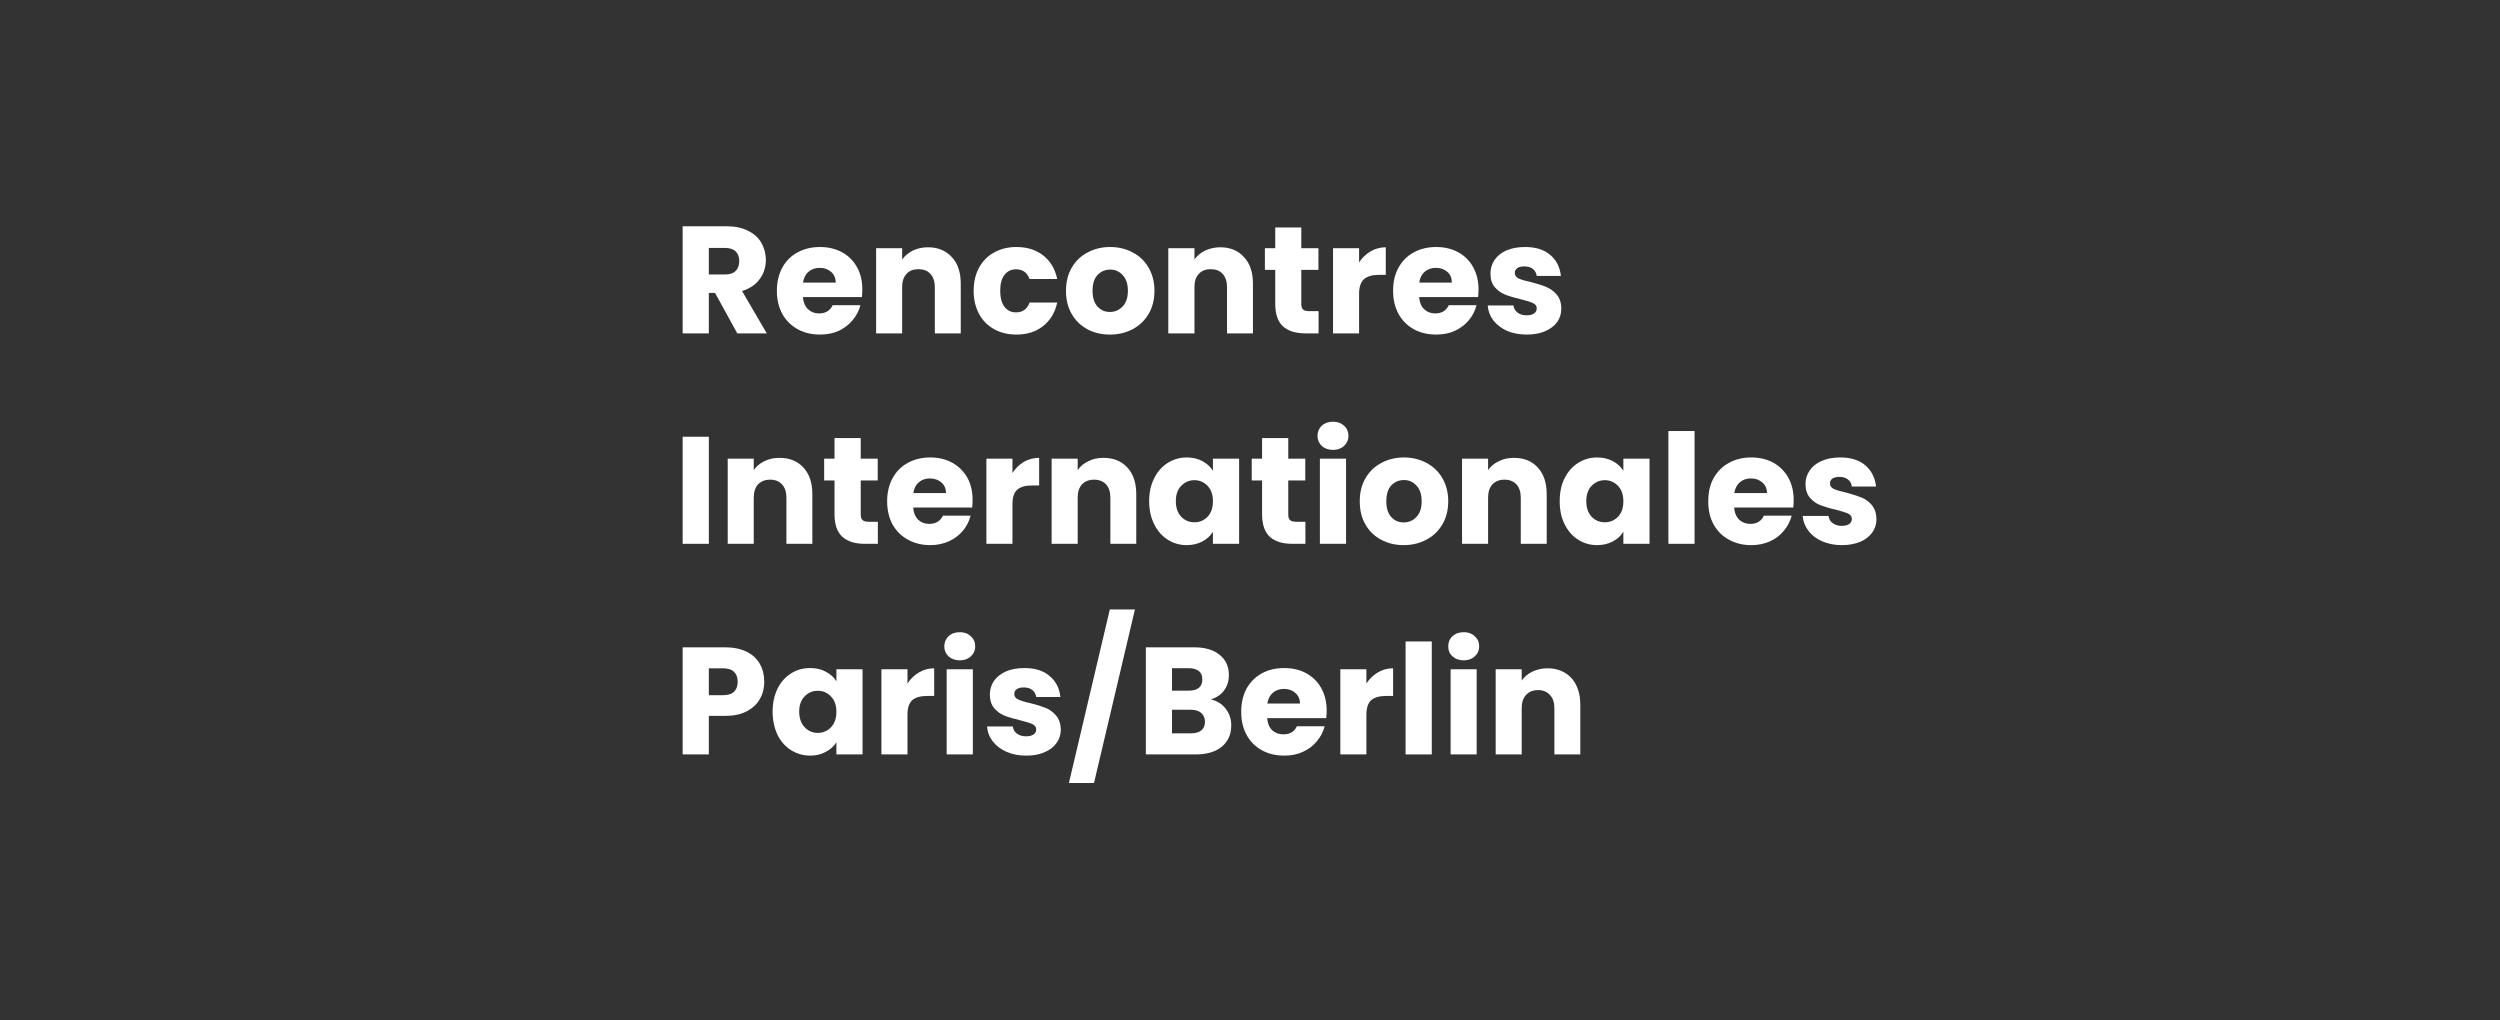 <svg xmlns="http://www.w3.org/2000/svg" xmlns:xlink="http://www.w3.org/1999/xlink" width="98" zoomAndPan="magnify" viewBox="0 0 73.5 30" height="40" preserveAspectRatio="xMidYMid meet" version="1.0"><rect x="0" y="0" width="73.5" height="30" fill="#333333" stroke="none"/><path fill="#ffffff" d="M 21.676 9.801 L 21.023 8.613 L 20.84 8.613 L 20.84 9.801 L 20.07 9.801 L 20.07 6.652 L 21.359 6.652 C 21.605 6.652 21.816 6.695 21.992 6.785 C 22.168 6.871 22.297 6.988 22.383 7.137 C 22.469 7.289 22.516 7.457 22.516 7.641 C 22.516 7.852 22.457 8.039 22.336 8.203 C 22.219 8.367 22.047 8.484 21.816 8.555 L 22.543 9.801 Z M 20.84 8.07 L 21.312 8.07 C 21.453 8.07 21.559 8.035 21.629 7.965 C 21.699 7.898 21.734 7.801 21.734 7.676 C 21.734 7.555 21.699 7.461 21.629 7.391 C 21.559 7.324 21.453 7.289 21.312 7.289 L 20.84 7.289 Z M 20.84 8.07 " fill-opacity="1" fill-rule="nonzero"/><path fill="#ffffff" d="M 25.352 8.508 C 25.352 8.582 25.348 8.656 25.34 8.734 L 23.605 8.734 C 23.617 8.887 23.668 9.008 23.754 9.09 C 23.844 9.172 23.949 9.215 24.078 9.215 C 24.27 9.215 24.406 9.133 24.48 8.973 L 25.297 8.973 C 25.254 9.137 25.176 9.285 25.066 9.414 C 24.957 9.547 24.82 9.648 24.66 9.727 C 24.496 9.801 24.309 9.836 24.105 9.836 C 23.863 9.836 23.645 9.785 23.453 9.68 C 23.262 9.574 23.109 9.426 23 9.23 C 22.895 9.035 22.84 8.809 22.84 8.551 C 22.84 8.289 22.895 8.062 23 7.867 C 23.105 7.676 23.254 7.523 23.445 7.422 C 23.637 7.316 23.859 7.262 24.105 7.262 C 24.348 7.262 24.562 7.312 24.75 7.414 C 24.941 7.516 25.086 7.66 25.195 7.852 C 25.301 8.039 25.352 8.258 25.352 8.508 Z M 24.57 8.309 C 24.57 8.176 24.523 8.07 24.434 7.992 C 24.344 7.914 24.23 7.875 24.098 7.875 C 23.969 7.875 23.859 7.914 23.773 7.988 C 23.684 8.062 23.629 8.168 23.609 8.309 Z M 24.57 8.309 " fill-opacity="1" fill-rule="nonzero"/><path fill="#ffffff" d="M 27.281 7.27 C 27.574 7.27 27.809 7.367 27.984 7.559 C 28.16 7.746 28.246 8.008 28.246 8.34 L 28.246 9.801 L 27.484 9.801 L 27.484 8.441 C 27.484 8.273 27.441 8.145 27.352 8.051 C 27.266 7.957 27.152 7.914 27.004 7.914 C 26.855 7.914 26.738 7.957 26.652 8.051 C 26.566 8.145 26.523 8.273 26.523 8.441 L 26.523 9.801 L 25.758 9.801 L 25.758 7.297 L 26.523 7.297 L 26.523 7.629 C 26.602 7.52 26.707 7.434 26.836 7.367 C 26.969 7.305 27.117 7.27 27.281 7.27 Z M 27.281 7.27 " fill-opacity="1" fill-rule="nonzero"/><path fill="#ffffff" d="M 28.625 8.551 C 28.625 8.289 28.68 8.062 28.785 7.867 C 28.891 7.676 29.039 7.523 29.23 7.422 C 29.418 7.316 29.637 7.262 29.883 7.262 C 30.195 7.262 30.457 7.344 30.668 7.508 C 30.879 7.672 31.02 7.906 31.082 8.203 L 30.27 8.203 C 30.199 8.012 30.066 7.918 29.871 7.918 C 29.727 7.918 29.617 7.973 29.531 8.082 C 29.449 8.188 29.406 8.344 29.406 8.551 C 29.406 8.754 29.449 8.91 29.531 9.02 C 29.617 9.129 29.727 9.184 29.871 9.184 C 30.066 9.184 30.199 9.086 30.27 8.895 L 31.082 8.895 C 31.02 9.188 30.879 9.418 30.668 9.586 C 30.457 9.754 30.195 9.836 29.883 9.836 C 29.637 9.836 29.418 9.785 29.23 9.68 C 29.039 9.574 28.891 9.426 28.785 9.23 C 28.68 9.035 28.625 8.809 28.625 8.551 Z M 28.625 8.551 " fill-opacity="1" fill-rule="nonzero"/><path fill="#ffffff" d="M 32.629 9.836 C 32.387 9.836 32.164 9.785 31.969 9.68 C 31.773 9.574 31.621 9.426 31.508 9.23 C 31.395 9.035 31.34 8.809 31.34 8.551 C 31.34 8.293 31.395 8.066 31.508 7.871 C 31.621 7.676 31.777 7.523 31.977 7.422 C 32.172 7.316 32.395 7.262 32.641 7.262 C 32.883 7.262 33.105 7.316 33.301 7.422 C 33.5 7.523 33.656 7.676 33.77 7.871 C 33.883 8.066 33.941 8.293 33.941 8.551 C 33.941 8.809 33.883 9.035 33.77 9.23 C 33.652 9.426 33.496 9.574 33.297 9.68 C 33.098 9.785 32.875 9.836 32.629 9.836 Z M 32.629 9.172 C 32.777 9.172 32.902 9.117 33.004 9.012 C 33.109 8.902 33.16 8.75 33.16 8.551 C 33.16 8.348 33.109 8.195 33.008 8.09 C 32.91 7.98 32.785 7.926 32.641 7.926 C 32.488 7.926 32.367 7.98 32.266 8.086 C 32.168 8.191 32.121 8.344 32.121 8.551 C 32.121 8.75 32.168 8.902 32.266 9.012 C 32.363 9.117 32.484 9.172 32.629 9.172 Z M 32.629 9.172 " fill-opacity="1" fill-rule="nonzero"/><path fill="#ffffff" d="M 35.875 7.27 C 36.168 7.27 36.402 7.367 36.574 7.559 C 36.75 7.746 36.836 8.008 36.836 8.34 L 36.836 9.801 L 36.074 9.801 L 36.074 8.441 C 36.074 8.273 36.031 8.145 35.945 8.051 C 35.859 7.957 35.742 7.914 35.594 7.914 C 35.449 7.914 35.332 7.957 35.246 8.051 C 35.156 8.145 35.117 8.273 35.117 8.441 L 35.117 9.801 L 34.348 9.801 L 34.348 7.297 L 35.117 7.297 L 35.117 7.629 C 35.191 7.52 35.297 7.434 35.43 7.367 C 35.562 7.305 35.711 7.27 35.875 7.27 Z M 35.875 7.27 " fill-opacity="1" fill-rule="nonzero"/><path fill="#ffffff" d="M 38.766 9.148 L 38.766 9.801 L 38.375 9.801 C 38.098 9.801 37.879 9.734 37.723 9.598 C 37.57 9.461 37.492 9.238 37.492 8.93 L 37.492 7.934 L 37.188 7.934 L 37.188 7.297 L 37.492 7.297 L 37.492 6.688 L 38.258 6.688 L 38.258 7.297 L 38.762 7.297 L 38.762 7.934 L 38.258 7.934 L 38.258 8.941 C 38.258 9.016 38.277 9.066 38.312 9.102 C 38.348 9.133 38.406 9.148 38.492 9.148 Z M 38.766 9.148 " fill-opacity="1" fill-rule="nonzero"/><path fill="#ffffff" d="M 39.957 7.715 C 40.047 7.578 40.16 7.469 40.293 7.391 C 40.43 7.312 40.578 7.27 40.742 7.27 L 40.742 8.082 L 40.531 8.082 C 40.34 8.082 40.199 8.125 40.102 8.207 C 40.008 8.289 39.957 8.434 39.957 8.637 L 39.957 9.801 L 39.191 9.801 L 39.191 7.297 L 39.957 7.297 Z M 39.957 7.715 " fill-opacity="1" fill-rule="nonzero"/><path fill="#ffffff" d="M 43.469 8.508 C 43.469 8.582 43.465 8.656 43.457 8.734 L 41.723 8.734 C 41.734 8.887 41.781 9.008 41.871 9.09 C 41.957 9.172 42.066 9.215 42.195 9.215 C 42.387 9.215 42.52 9.133 42.594 8.973 L 43.41 8.973 C 43.367 9.137 43.293 9.285 43.184 9.414 C 43.074 9.547 42.938 9.648 42.773 9.727 C 42.609 9.801 42.426 9.836 42.223 9.836 C 41.977 9.836 41.758 9.785 41.566 9.68 C 41.375 9.574 41.227 9.426 41.117 9.23 C 41.012 9.035 40.957 8.809 40.957 8.551 C 40.957 8.289 41.008 8.062 41.117 7.867 C 41.223 7.676 41.371 7.523 41.562 7.422 C 41.754 7.316 41.973 7.262 42.223 7.262 C 42.465 7.262 42.68 7.312 42.867 7.414 C 43.055 7.516 43.203 7.66 43.309 7.852 C 43.414 8.039 43.469 8.258 43.469 8.508 Z M 42.684 8.309 C 42.684 8.176 42.641 8.07 42.551 7.992 C 42.461 7.914 42.348 7.875 42.211 7.875 C 42.086 7.875 41.977 7.914 41.887 7.988 C 41.801 8.062 41.746 8.168 41.727 8.309 Z M 42.684 8.309 " fill-opacity="1" fill-rule="nonzero"/><path fill="#ffffff" d="M 44.891 9.836 C 44.672 9.836 44.477 9.801 44.305 9.727 C 44.137 9.648 44.004 9.547 43.902 9.418 C 43.805 9.285 43.75 9.141 43.738 8.98 L 44.496 8.98 C 44.504 9.066 44.543 9.137 44.617 9.191 C 44.688 9.246 44.777 9.27 44.883 9.27 C 44.977 9.27 45.051 9.254 45.102 9.215 C 45.156 9.18 45.18 9.129 45.18 9.07 C 45.18 8.996 45.145 8.945 45.066 8.91 C 44.992 8.875 44.875 8.84 44.707 8.797 C 44.527 8.754 44.375 8.711 44.258 8.664 C 44.137 8.617 44.035 8.543 43.949 8.445 C 43.859 8.344 43.82 8.207 43.82 8.039 C 43.82 7.895 43.859 7.766 43.938 7.645 C 44.016 7.527 44.133 7.434 44.285 7.363 C 44.441 7.297 44.625 7.262 44.836 7.262 C 45.152 7.262 45.398 7.34 45.578 7.496 C 45.758 7.648 45.863 7.855 45.891 8.113 L 45.18 8.113 C 45.168 8.027 45.129 7.957 45.066 7.906 C 45.004 7.855 44.918 7.832 44.812 7.832 C 44.723 7.832 44.656 7.848 44.609 7.883 C 44.559 7.918 44.535 7.965 44.535 8.023 C 44.535 8.098 44.574 8.148 44.648 8.188 C 44.727 8.223 44.844 8.258 45.008 8.293 C 45.191 8.34 45.344 8.387 45.461 8.438 C 45.578 8.484 45.68 8.559 45.766 8.66 C 45.855 8.762 45.902 8.902 45.902 9.074 C 45.902 9.223 45.863 9.352 45.781 9.469 C 45.699 9.582 45.578 9.672 45.426 9.738 C 45.273 9.805 45.094 9.836 44.891 9.836 Z M 44.891 9.836 " fill-opacity="1" fill-rule="nonzero"/><path fill="#ffffff" d="M 20.07 12.84 L 20.84 12.84 L 20.84 15.988 L 20.07 15.988 Z M 20.07 12.84 " fill-opacity="1" fill-rule="nonzero"/><path fill="#ffffff" d="M 22.918 13.461 C 23.211 13.461 23.445 13.555 23.621 13.746 C 23.797 13.938 23.883 14.195 23.883 14.527 L 23.883 15.988 L 23.121 15.988 L 23.121 14.633 C 23.121 14.465 23.078 14.332 22.988 14.238 C 22.902 14.148 22.789 14.102 22.641 14.102 C 22.492 14.102 22.379 14.148 22.289 14.238 C 22.203 14.332 22.16 14.465 22.16 14.633 L 22.16 15.988 L 21.395 15.988 L 21.395 13.484 L 22.16 13.484 L 22.16 13.82 C 22.238 13.707 22.344 13.621 22.473 13.559 C 22.605 13.492 22.754 13.461 22.918 13.461 Z M 22.918 13.461 " fill-opacity="1" fill-rule="nonzero"/><path fill="#ffffff" d="M 25.809 15.34 L 25.809 15.988 L 25.422 15.988 C 25.141 15.988 24.926 15.922 24.77 15.785 C 24.613 15.648 24.535 15.426 24.535 15.117 L 24.535 14.125 L 24.23 14.125 L 24.23 13.484 L 24.535 13.484 L 24.535 12.879 L 25.305 12.879 L 25.305 13.484 L 25.805 13.484 L 25.805 14.125 L 25.305 14.125 L 25.305 15.129 C 25.305 15.203 25.32 15.258 25.359 15.289 C 25.395 15.324 25.453 15.34 25.535 15.34 Z M 25.809 15.34 " fill-opacity="1" fill-rule="nonzero"/><path fill="#ffffff" d="M 28.594 14.699 C 28.594 14.77 28.59 14.844 28.582 14.922 L 26.848 14.922 C 26.859 15.078 26.91 15.195 26.996 15.281 C 27.086 15.363 27.191 15.402 27.32 15.402 C 27.512 15.402 27.645 15.32 27.723 15.16 L 28.535 15.16 C 28.496 15.324 28.418 15.473 28.309 15.605 C 28.199 15.734 28.062 15.84 27.898 15.914 C 27.734 15.988 27.551 16.027 27.348 16.027 C 27.105 16.027 26.887 15.973 26.695 15.867 C 26.504 15.766 26.352 15.613 26.242 15.422 C 26.137 15.227 26.082 15 26.082 14.738 C 26.082 14.477 26.137 14.25 26.242 14.059 C 26.348 13.863 26.496 13.715 26.688 13.609 C 26.879 13.504 27.102 13.449 27.348 13.449 C 27.59 13.449 27.805 13.5 27.992 13.602 C 28.184 13.707 28.328 13.852 28.438 14.039 C 28.543 14.227 28.594 14.449 28.594 14.699 Z M 27.812 14.496 C 27.812 14.363 27.766 14.262 27.676 14.184 C 27.586 14.105 27.473 14.066 27.34 14.066 C 27.211 14.066 27.102 14.102 27.012 14.18 C 26.926 14.254 26.871 14.359 26.852 14.496 Z M 27.812 14.496 " fill-opacity="1" fill-rule="nonzero"/><path fill="#ffffff" d="M 29.766 13.906 C 29.855 13.766 29.969 13.66 30.102 13.578 C 30.234 13.5 30.387 13.461 30.551 13.461 L 30.551 14.273 L 30.34 14.273 C 30.148 14.273 30.004 14.312 29.91 14.395 C 29.812 14.477 29.766 14.621 29.766 14.828 L 29.766 15.988 L 29 15.988 L 29 13.484 L 29.766 13.484 Z M 29.766 13.906 " fill-opacity="1" fill-rule="nonzero"/><path fill="#ffffff" d="M 32.441 13.461 C 32.738 13.461 32.969 13.555 33.145 13.746 C 33.32 13.938 33.406 14.195 33.406 14.527 L 33.406 15.988 L 32.645 15.988 L 32.645 14.633 C 32.645 14.465 32.602 14.332 32.516 14.238 C 32.43 14.148 32.312 14.102 32.164 14.102 C 32.02 14.102 31.902 14.148 31.812 14.238 C 31.727 14.332 31.684 14.465 31.684 14.633 L 31.684 15.988 L 30.918 15.988 L 30.918 13.484 L 31.684 13.484 L 31.684 13.82 C 31.762 13.707 31.867 13.621 32 13.559 C 32.129 13.492 32.277 13.461 32.441 13.461 Z M 32.441 13.461 " fill-opacity="1" fill-rule="nonzero"/><path fill="#ffffff" d="M 33.785 14.734 C 33.785 14.477 33.836 14.25 33.934 14.059 C 34.031 13.863 34.164 13.715 34.332 13.609 C 34.5 13.504 34.688 13.449 34.891 13.449 C 35.066 13.449 35.223 13.488 35.355 13.559 C 35.488 13.633 35.59 13.727 35.66 13.84 L 35.66 13.484 L 36.43 13.484 L 36.43 15.988 L 35.66 15.988 L 35.66 15.633 C 35.586 15.754 35.484 15.848 35.352 15.918 C 35.219 15.988 35.062 16.027 34.887 16.027 C 34.684 16.027 34.5 15.973 34.332 15.867 C 34.164 15.762 34.031 15.609 33.934 15.414 C 33.836 15.219 33.785 14.992 33.785 14.734 Z M 35.66 14.738 C 35.66 14.547 35.609 14.395 35.504 14.285 C 35.398 14.176 35.27 14.117 35.117 14.117 C 34.961 14.117 34.832 14.176 34.727 14.285 C 34.621 14.391 34.57 14.543 34.57 14.734 C 34.57 14.926 34.621 15.078 34.727 15.191 C 34.832 15.301 34.961 15.355 35.117 15.355 C 35.27 15.355 35.398 15.301 35.504 15.191 C 35.609 15.082 35.66 14.93 35.66 14.738 Z M 35.66 14.738 " fill-opacity="1" fill-rule="nonzero"/><path fill="#ffffff" d="M 38.379 15.34 L 38.379 15.988 L 37.988 15.988 C 37.711 15.988 37.492 15.922 37.336 15.785 C 37.184 15.648 37.105 15.426 37.105 15.117 L 37.105 14.125 L 36.801 14.125 L 36.801 13.484 L 37.105 13.484 L 37.105 12.879 L 37.875 12.879 L 37.875 13.484 L 38.375 13.484 L 38.375 14.125 L 37.875 14.125 L 37.875 15.129 C 37.875 15.203 37.891 15.258 37.926 15.289 C 37.961 15.324 38.023 15.34 38.105 15.34 Z M 38.379 15.34 " fill-opacity="1" fill-rule="nonzero"/><path fill="#ffffff" d="M 39.191 13.227 C 39.059 13.227 38.945 13.188 38.859 13.109 C 38.777 13.027 38.734 12.93 38.734 12.812 C 38.734 12.695 38.777 12.594 38.859 12.516 C 38.945 12.438 39.059 12.398 39.191 12.398 C 39.324 12.398 39.43 12.438 39.516 12.516 C 39.602 12.594 39.645 12.695 39.645 12.812 C 39.645 12.93 39.602 13.027 39.516 13.109 C 39.43 13.188 39.324 13.227 39.191 13.227 Z M 39.574 13.484 L 39.574 15.988 L 38.805 15.988 L 38.805 13.484 Z M 39.574 13.484 " fill-opacity="1" fill-rule="nonzero"/><path fill="#ffffff" d="M 41.266 16.027 C 41.023 16.027 40.801 15.973 40.605 15.867 C 40.41 15.766 40.254 15.613 40.145 15.422 C 40.031 15.227 39.977 15 39.977 14.738 C 39.977 14.48 40.031 14.254 40.145 14.059 C 40.258 13.863 40.414 13.715 40.613 13.609 C 40.809 13.504 41.031 13.449 41.277 13.449 C 41.52 13.449 41.742 13.504 41.938 13.609 C 42.137 13.715 42.293 13.863 42.406 14.059 C 42.52 14.254 42.578 14.48 42.578 14.738 C 42.578 14.996 42.52 15.223 42.406 15.418 C 42.289 15.613 42.133 15.766 41.934 15.867 C 41.734 15.973 41.512 16.027 41.266 16.027 Z M 41.266 15.359 C 41.414 15.359 41.539 15.309 41.641 15.199 C 41.746 15.094 41.797 14.938 41.797 14.738 C 41.797 14.539 41.746 14.387 41.645 14.277 C 41.547 14.168 41.422 14.113 41.277 14.113 C 41.125 14.113 41.004 14.168 40.902 14.273 C 40.805 14.379 40.758 14.535 40.758 14.738 C 40.758 14.938 40.805 15.094 40.902 15.199 C 41 15.309 41.121 15.359 41.266 15.359 Z M 41.266 15.359 " fill-opacity="1" fill-rule="nonzero"/><path fill="#ffffff" d="M 44.508 13.461 C 44.805 13.461 45.039 13.555 45.211 13.746 C 45.387 13.938 45.473 14.195 45.473 14.527 L 45.473 15.988 L 44.711 15.988 L 44.711 14.633 C 44.711 14.465 44.668 14.332 44.582 14.238 C 44.496 14.148 44.379 14.102 44.23 14.102 C 44.086 14.102 43.969 14.148 43.879 14.238 C 43.793 14.332 43.75 14.465 43.75 14.633 L 43.75 15.988 L 42.984 15.988 L 42.984 13.484 L 43.75 13.484 L 43.75 13.82 C 43.828 13.707 43.934 13.621 44.066 13.559 C 44.195 13.492 44.344 13.461 44.508 13.461 Z M 44.508 13.461 " fill-opacity="1" fill-rule="nonzero"/><path fill="#ffffff" d="M 45.855 14.734 C 45.855 14.477 45.902 14.25 46 14.059 C 46.098 13.863 46.23 13.715 46.398 13.609 C 46.566 13.504 46.754 13.449 46.957 13.449 C 47.133 13.449 47.289 13.488 47.422 13.559 C 47.555 13.633 47.656 13.727 47.727 13.84 L 47.727 13.484 L 48.496 13.484 L 48.496 15.988 L 47.727 15.988 L 47.727 15.633 C 47.652 15.754 47.551 15.848 47.418 15.918 C 47.285 15.988 47.129 16.027 46.953 16.027 C 46.75 16.027 46.566 15.973 46.398 15.867 C 46.23 15.762 46.098 15.609 46 15.414 C 45.902 15.219 45.855 14.992 45.855 14.734 Z M 47.727 14.738 C 47.727 14.547 47.676 14.395 47.57 14.285 C 47.465 14.176 47.336 14.117 47.184 14.117 C 47.027 14.117 46.898 14.176 46.793 14.285 C 46.688 14.391 46.637 14.543 46.637 14.734 C 46.637 14.926 46.688 15.078 46.793 15.191 C 46.898 15.301 47.027 15.355 47.184 15.355 C 47.336 15.355 47.465 15.301 47.57 15.191 C 47.676 15.082 47.727 14.93 47.727 14.738 Z M 47.727 14.738 " fill-opacity="1" fill-rule="nonzero"/><path fill="#ffffff" d="M 49.051 12.672 L 49.82 12.672 L 49.82 15.988 L 49.051 15.988 Z M 49.051 12.672 " fill-opacity="1" fill-rule="nonzero"/><path fill="#ffffff" d="M 52.734 14.699 C 52.734 14.77 52.73 14.844 52.723 14.922 L 50.984 14.922 C 50.996 15.078 51.047 15.195 51.133 15.281 C 51.223 15.363 51.332 15.402 51.461 15.402 C 51.652 15.402 51.785 15.32 51.859 15.16 L 52.676 15.16 C 52.633 15.324 52.555 15.473 52.445 15.605 C 52.34 15.734 52.203 15.84 52.039 15.914 C 51.875 15.988 51.691 16.027 51.488 16.027 C 51.242 16.027 51.023 15.973 50.832 15.867 C 50.641 15.766 50.488 15.613 50.383 15.422 C 50.273 15.227 50.223 15 50.223 14.738 C 50.223 14.477 50.273 14.25 50.379 14.059 C 50.488 13.863 50.637 13.715 50.828 13.609 C 51.02 13.504 51.238 13.449 51.488 13.449 C 51.73 13.449 51.945 13.5 52.133 13.602 C 52.32 13.707 52.469 13.852 52.574 14.039 C 52.68 14.227 52.734 14.449 52.734 14.699 Z M 51.949 14.496 C 51.949 14.363 51.902 14.262 51.812 14.184 C 51.723 14.105 51.613 14.066 51.477 14.066 C 51.348 14.066 51.238 14.102 51.152 14.18 C 51.062 14.254 51.012 14.359 50.988 14.496 Z M 51.949 14.496 " fill-opacity="1" fill-rule="nonzero"/><path fill="#ffffff" d="M 54.152 16.027 C 53.938 16.027 53.742 15.988 53.57 15.914 C 53.402 15.84 53.266 15.738 53.168 15.605 C 53.07 15.477 53.012 15.332 53 15.168 L 53.758 15.168 C 53.77 15.254 53.809 15.328 53.879 15.379 C 53.953 15.434 54.043 15.461 54.145 15.461 C 54.242 15.461 54.316 15.441 54.367 15.406 C 54.418 15.367 54.445 15.32 54.445 15.258 C 54.445 15.188 54.406 15.133 54.332 15.098 C 54.258 15.066 54.137 15.027 53.973 14.984 C 53.793 14.945 53.641 14.898 53.52 14.852 C 53.402 14.809 53.301 14.734 53.211 14.633 C 53.125 14.531 53.082 14.398 53.082 14.227 C 53.082 14.082 53.121 13.953 53.203 13.836 C 53.281 13.715 53.398 13.621 53.551 13.555 C 53.707 13.484 53.887 13.449 54.102 13.449 C 54.414 13.449 54.664 13.527 54.844 13.684 C 55.023 13.84 55.129 14.047 55.156 14.305 L 54.445 14.305 C 54.434 14.215 54.395 14.148 54.332 14.098 C 54.266 14.047 54.184 14.02 54.078 14.02 C 53.988 14.02 53.918 14.039 53.871 14.07 C 53.824 14.105 53.801 14.152 53.801 14.215 C 53.801 14.285 53.84 14.34 53.914 14.375 C 53.992 14.41 54.109 14.445 54.27 14.48 C 54.457 14.531 54.605 14.578 54.723 14.625 C 54.84 14.672 54.945 14.746 55.031 14.848 C 55.117 14.953 55.164 15.09 55.168 15.266 C 55.168 15.41 55.125 15.543 55.043 15.656 C 54.961 15.773 54.844 15.863 54.691 15.93 C 54.535 15.992 54.355 16.027 54.152 16.027 Z M 54.152 16.027 " fill-opacity="1" fill-rule="nonzero"/><path fill="#ffffff" d="M 22.469 20.043 C 22.469 20.227 22.43 20.395 22.344 20.543 C 22.262 20.695 22.133 20.816 21.957 20.91 C 21.785 21.004 21.57 21.047 21.312 21.047 L 20.84 21.047 L 20.84 22.18 L 20.07 22.18 L 20.07 19.031 L 21.312 19.031 C 21.562 19.031 21.773 19.074 21.949 19.16 C 22.125 19.246 22.254 19.367 22.34 19.52 C 22.426 19.672 22.469 19.848 22.469 20.043 Z M 21.254 20.438 C 21.402 20.438 21.512 20.406 21.582 20.336 C 21.652 20.266 21.688 20.172 21.688 20.043 C 21.688 19.918 21.652 19.82 21.582 19.754 C 21.512 19.684 21.402 19.648 21.254 19.648 L 20.84 19.648 L 20.84 20.438 Z M 21.254 20.438 " fill-opacity="1" fill-rule="nonzero"/><path fill="#ffffff" d="M 22.715 20.922 C 22.715 20.664 22.766 20.441 22.859 20.246 C 22.957 20.051 23.09 19.902 23.258 19.797 C 23.426 19.691 23.613 19.641 23.82 19.641 C 23.996 19.641 24.152 19.676 24.281 19.75 C 24.418 19.82 24.52 19.914 24.59 20.031 L 24.59 19.676 L 25.359 19.676 L 25.359 22.18 L 24.59 22.18 L 24.59 21.824 C 24.516 21.941 24.414 22.035 24.277 22.105 C 24.145 22.18 23.992 22.215 23.816 22.215 C 23.613 22.215 23.426 22.16 23.258 22.055 C 23.09 21.949 22.957 21.801 22.859 21.605 C 22.766 21.406 22.715 21.18 22.715 20.922 Z M 24.59 20.926 C 24.59 20.734 24.539 20.586 24.43 20.477 C 24.324 20.363 24.195 20.309 24.043 20.309 C 23.891 20.309 23.762 20.363 23.656 20.473 C 23.551 20.582 23.496 20.73 23.496 20.922 C 23.496 21.113 23.551 21.266 23.656 21.379 C 23.762 21.492 23.891 21.547 24.043 21.547 C 24.195 21.547 24.324 21.492 24.43 21.383 C 24.539 21.27 24.59 21.117 24.59 20.926 Z M 24.59 20.926 " fill-opacity="1" fill-rule="nonzero"/><path fill="#ffffff" d="M 26.68 20.094 C 26.77 19.957 26.883 19.848 27.016 19.77 C 27.152 19.688 27.301 19.648 27.465 19.648 L 27.465 20.461 L 27.254 20.461 C 27.062 20.461 26.918 20.504 26.824 20.582 C 26.727 20.668 26.68 20.809 26.68 21.016 L 26.68 22.18 L 25.914 22.18 L 25.914 19.676 L 26.68 19.676 Z M 26.68 20.094 " fill-opacity="1" fill-rule="nonzero"/><path fill="#ffffff" d="M 28.219 19.414 C 28.086 19.414 27.973 19.375 27.887 19.297 C 27.805 19.219 27.762 19.121 27.762 19.004 C 27.762 18.883 27.805 18.785 27.887 18.707 C 27.973 18.625 28.086 18.586 28.219 18.586 C 28.352 18.586 28.457 18.625 28.543 18.707 C 28.629 18.785 28.672 18.883 28.672 19.004 C 28.672 19.121 28.629 19.219 28.543 19.297 C 28.457 19.375 28.352 19.414 28.219 19.414 Z M 28.602 19.676 L 28.602 22.18 L 27.832 22.18 L 27.832 19.676 Z M 28.602 19.676 " fill-opacity="1" fill-rule="nonzero"/><path fill="#ffffff" d="M 30.172 22.215 C 29.953 22.215 29.762 22.18 29.59 22.102 C 29.422 22.027 29.285 21.926 29.188 21.797 C 29.086 21.664 29.031 21.52 29.02 21.359 L 29.777 21.359 C 29.785 21.445 29.828 21.516 29.898 21.57 C 29.973 21.621 30.059 21.648 30.164 21.648 C 30.262 21.648 30.332 21.629 30.387 21.594 C 30.438 21.559 30.465 21.508 30.465 21.445 C 30.465 21.375 30.426 21.324 30.352 21.289 C 30.277 21.254 30.156 21.215 29.992 21.176 C 29.809 21.133 29.66 21.09 29.539 21.043 C 29.422 20.996 29.316 20.922 29.23 20.82 C 29.145 20.723 29.102 20.586 29.102 20.414 C 29.102 20.273 29.141 20.141 29.219 20.023 C 29.301 19.906 29.418 19.812 29.57 19.742 C 29.723 19.676 29.906 19.641 30.121 19.641 C 30.434 19.641 30.68 19.719 30.859 19.875 C 31.043 20.027 31.148 20.234 31.176 20.492 L 30.465 20.492 C 30.453 20.406 30.414 20.336 30.348 20.285 C 30.285 20.234 30.203 20.211 30.098 20.211 C 30.008 20.211 29.938 20.227 29.891 20.262 C 29.844 20.297 29.82 20.344 29.82 20.402 C 29.82 20.477 29.855 20.527 29.934 20.562 C 30.008 20.602 30.129 20.637 30.289 20.672 C 30.477 20.719 30.625 20.766 30.742 20.812 C 30.859 20.859 30.961 20.934 31.051 21.039 C 31.137 21.141 31.184 21.281 31.188 21.453 C 31.188 21.598 31.145 21.73 31.062 21.844 C 30.98 21.961 30.863 22.051 30.707 22.117 C 30.555 22.184 30.375 22.215 30.172 22.215 Z M 30.172 22.215 " fill-opacity="1" fill-rule="nonzero"/><path fill="#ffffff" d="M 33.367 17.918 L 32.164 23.02 L 31.426 23.02 L 32.629 17.918 Z M 33.367 17.918 " fill-opacity="1" fill-rule="nonzero"/><path fill="#ffffff" d="M 35.594 20.562 C 35.777 20.602 35.922 20.691 36.035 20.836 C 36.145 20.977 36.199 21.141 36.199 21.32 C 36.199 21.586 36.109 21.793 35.926 21.949 C 35.742 22.102 35.484 22.18 35.156 22.18 L 33.688 22.18 L 33.688 19.031 L 35.105 19.031 C 35.426 19.031 35.676 19.105 35.855 19.25 C 36.039 19.398 36.129 19.594 36.129 19.848 C 36.129 20.031 36.078 20.184 35.98 20.309 C 35.887 20.43 35.758 20.516 35.594 20.562 Z M 34.457 20.305 L 34.957 20.305 C 35.082 20.305 35.18 20.277 35.246 20.223 C 35.316 20.164 35.348 20.086 35.348 19.977 C 35.348 19.867 35.316 19.785 35.246 19.73 C 35.18 19.676 35.082 19.645 34.957 19.645 L 34.457 19.645 Z M 35.023 21.559 C 35.148 21.559 35.25 21.531 35.32 21.473 C 35.391 21.414 35.426 21.328 35.426 21.219 C 35.426 21.109 35.387 21.02 35.312 20.957 C 35.242 20.898 35.141 20.867 35.012 20.867 L 34.457 20.867 L 34.457 21.559 Z M 35.023 21.559 " fill-opacity="1" fill-rule="nonzero"/><path fill="#ffffff" d="M 39.004 20.887 C 39.004 20.957 39 21.035 38.992 21.113 L 37.254 21.113 C 37.266 21.266 37.316 21.387 37.402 21.469 C 37.492 21.551 37.602 21.59 37.73 21.59 C 37.922 21.59 38.055 21.512 38.129 21.352 L 38.945 21.352 C 38.902 21.516 38.828 21.66 38.715 21.793 C 38.609 21.926 38.473 22.027 38.309 22.102 C 38.145 22.18 37.961 22.215 37.758 22.215 C 37.512 22.215 37.293 22.164 37.102 22.059 C 36.91 21.953 36.758 21.805 36.652 21.609 C 36.543 21.414 36.492 21.188 36.492 20.926 C 36.492 20.668 36.543 20.441 36.648 20.246 C 36.758 20.051 36.906 19.902 37.098 19.797 C 37.289 19.691 37.508 19.641 37.758 19.641 C 38 19.641 38.215 19.691 38.402 19.793 C 38.59 19.895 38.738 20.039 38.844 20.23 C 38.949 20.418 39.004 20.637 39.004 20.887 Z M 38.219 20.684 C 38.219 20.555 38.172 20.449 38.082 20.371 C 37.992 20.293 37.883 20.254 37.746 20.254 C 37.617 20.254 37.508 20.293 37.422 20.367 C 37.336 20.441 37.281 20.547 37.258 20.684 Z M 38.219 20.684 " fill-opacity="1" fill-rule="nonzero"/><path fill="#ffffff" d="M 40.172 20.094 C 40.262 19.957 40.375 19.848 40.508 19.77 C 40.645 19.688 40.793 19.648 40.957 19.648 L 40.957 20.461 L 40.746 20.461 C 40.555 20.461 40.414 20.504 40.316 20.582 C 40.223 20.668 40.172 20.809 40.172 21.016 L 40.172 22.18 L 39.406 22.18 L 39.406 19.676 L 40.172 19.676 Z M 40.172 20.094 " fill-opacity="1" fill-rule="nonzero"/><path fill="#ffffff" d="M 41.324 18.859 L 42.094 18.859 L 42.094 22.18 L 41.324 22.18 Z M 41.324 18.859 " fill-opacity="1" fill-rule="nonzero"/><path fill="#ffffff" d="M 43.035 19.414 C 42.898 19.414 42.789 19.375 42.703 19.297 C 42.617 19.219 42.578 19.121 42.578 19.004 C 42.578 18.883 42.617 18.785 42.703 18.707 C 42.789 18.625 42.898 18.586 43.035 18.586 C 43.164 18.586 43.273 18.625 43.359 18.707 C 43.445 18.785 43.488 18.883 43.488 19.004 C 43.488 19.121 43.445 19.219 43.359 19.297 C 43.273 19.375 43.164 19.414 43.035 19.414 Z M 43.414 19.676 L 43.414 22.18 L 42.648 22.18 L 42.648 19.676 Z M 43.414 19.676 " fill-opacity="1" fill-rule="nonzero"/><path fill="#ffffff" d="M 45.496 19.648 C 45.789 19.648 46.023 19.746 46.199 19.934 C 46.371 20.125 46.461 20.387 46.461 20.719 L 46.461 22.18 L 45.699 22.18 L 45.699 20.82 C 45.699 20.652 45.656 20.523 45.566 20.43 C 45.48 20.336 45.367 20.289 45.219 20.289 C 45.07 20.289 44.953 20.336 44.867 20.43 C 44.781 20.523 44.738 20.652 44.738 20.82 L 44.738 22.18 L 43.973 22.18 L 43.973 19.676 L 44.738 19.676 L 44.738 20.008 C 44.816 19.898 44.922 19.809 45.051 19.746 C 45.184 19.684 45.332 19.648 45.496 19.648 Z M 45.496 19.648 " fill-opacity="1" fill-rule="nonzero"/></svg>